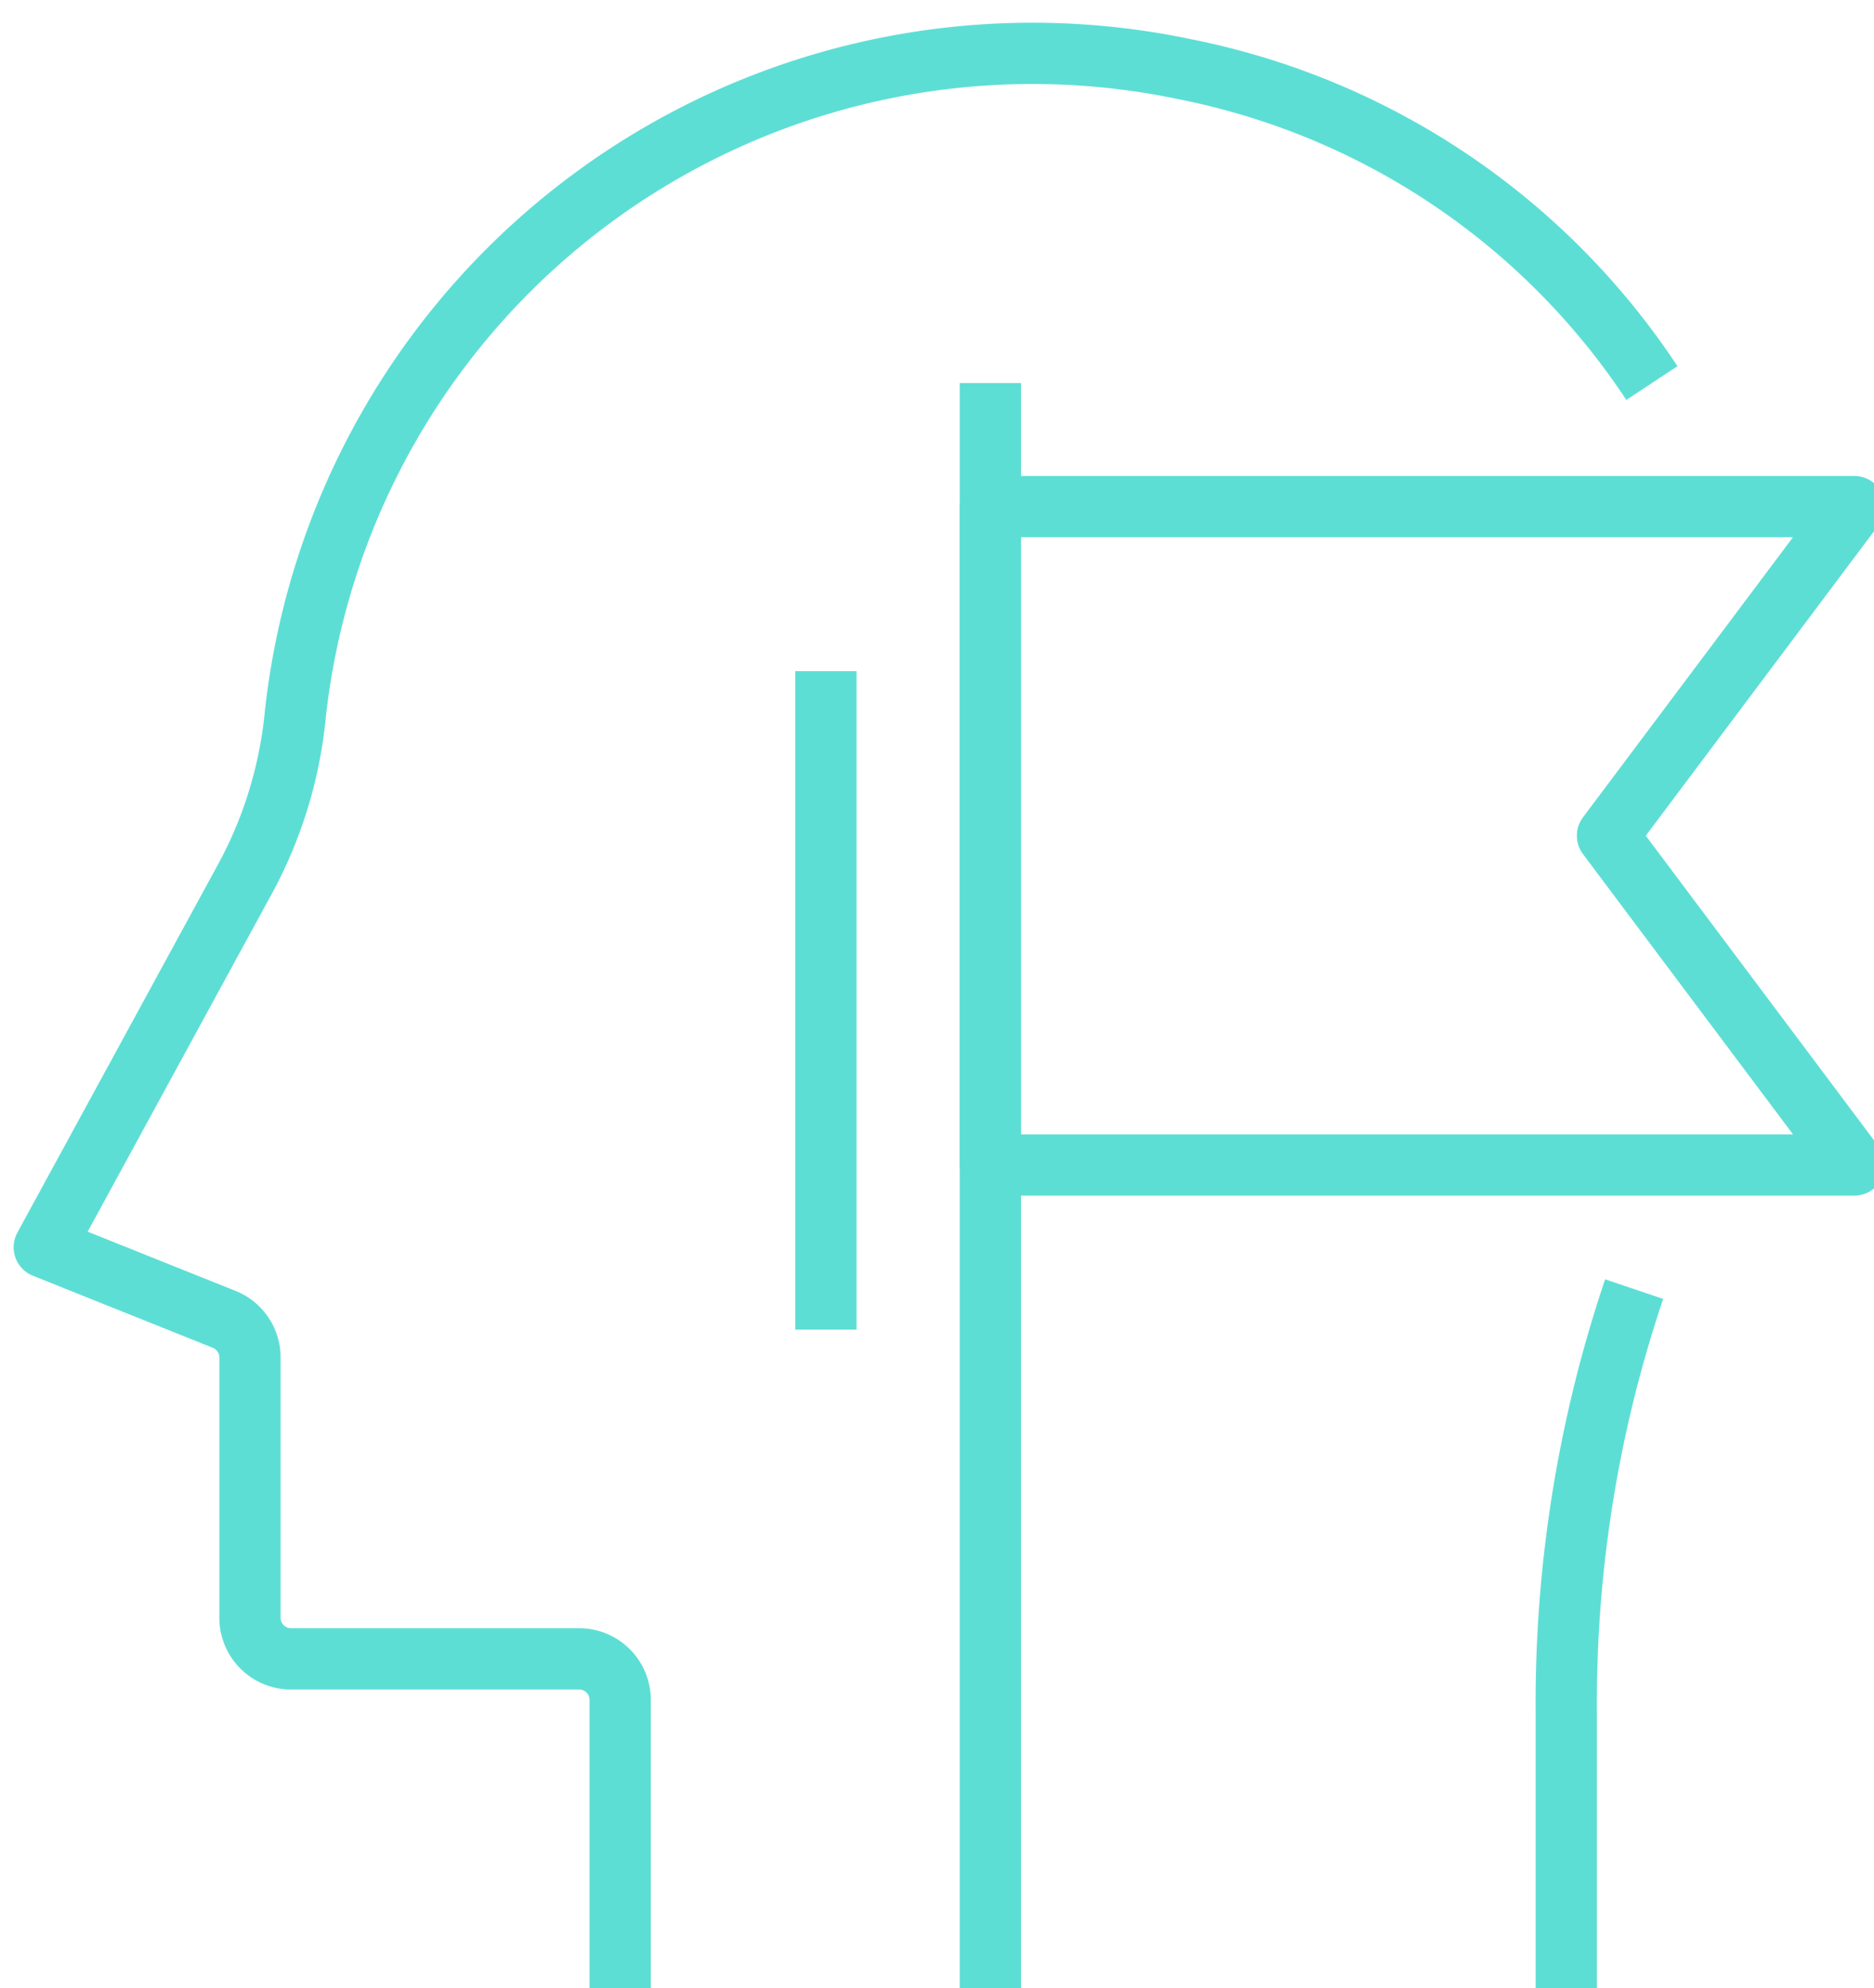 <svg xmlns="http://www.w3.org/2000/svg" viewBox="0 0 122.35 129.75"><defs><style>.cls-1{fill:none;stroke:#5dded5;stroke-linejoin:round;stroke-width:4px;}</style></defs><title>Iconos</title><g id="im&#xE1;genes"><path class="cls-1" d="M107.85,25A47.66,47.66,0,0,0,77.37,4.52,48.41,48.41,0,0,0,19.28,46.63a28.11,28.11,0,0,1-3.17,10.52L2.89,81.4l11.74,4.7a2.68,2.68,0,0,1,1.69,2.49v17A2.68,2.68,0,0,0,19,108.26H37.8A2.68,2.68,0,0,1,40.49,111v18.8"></path><path class="cls-1" d="M102.26,129.75v-18a84.45,84.45,0,0,1,4.43-27.62"></path><line class="cls-1" x1="64.66" y1="25" x2="64.66" y2="129.75"></line><line class="cls-1" x1="53.92" y1="43.8" x2="53.92" y2="86.77"></line><polygon class="cls-1" points="121.06 76.03 64.66 76.03 64.66 33.06 121.06 33.06 104.95 54.54 121.06 76.03"></polygon></g></svg>